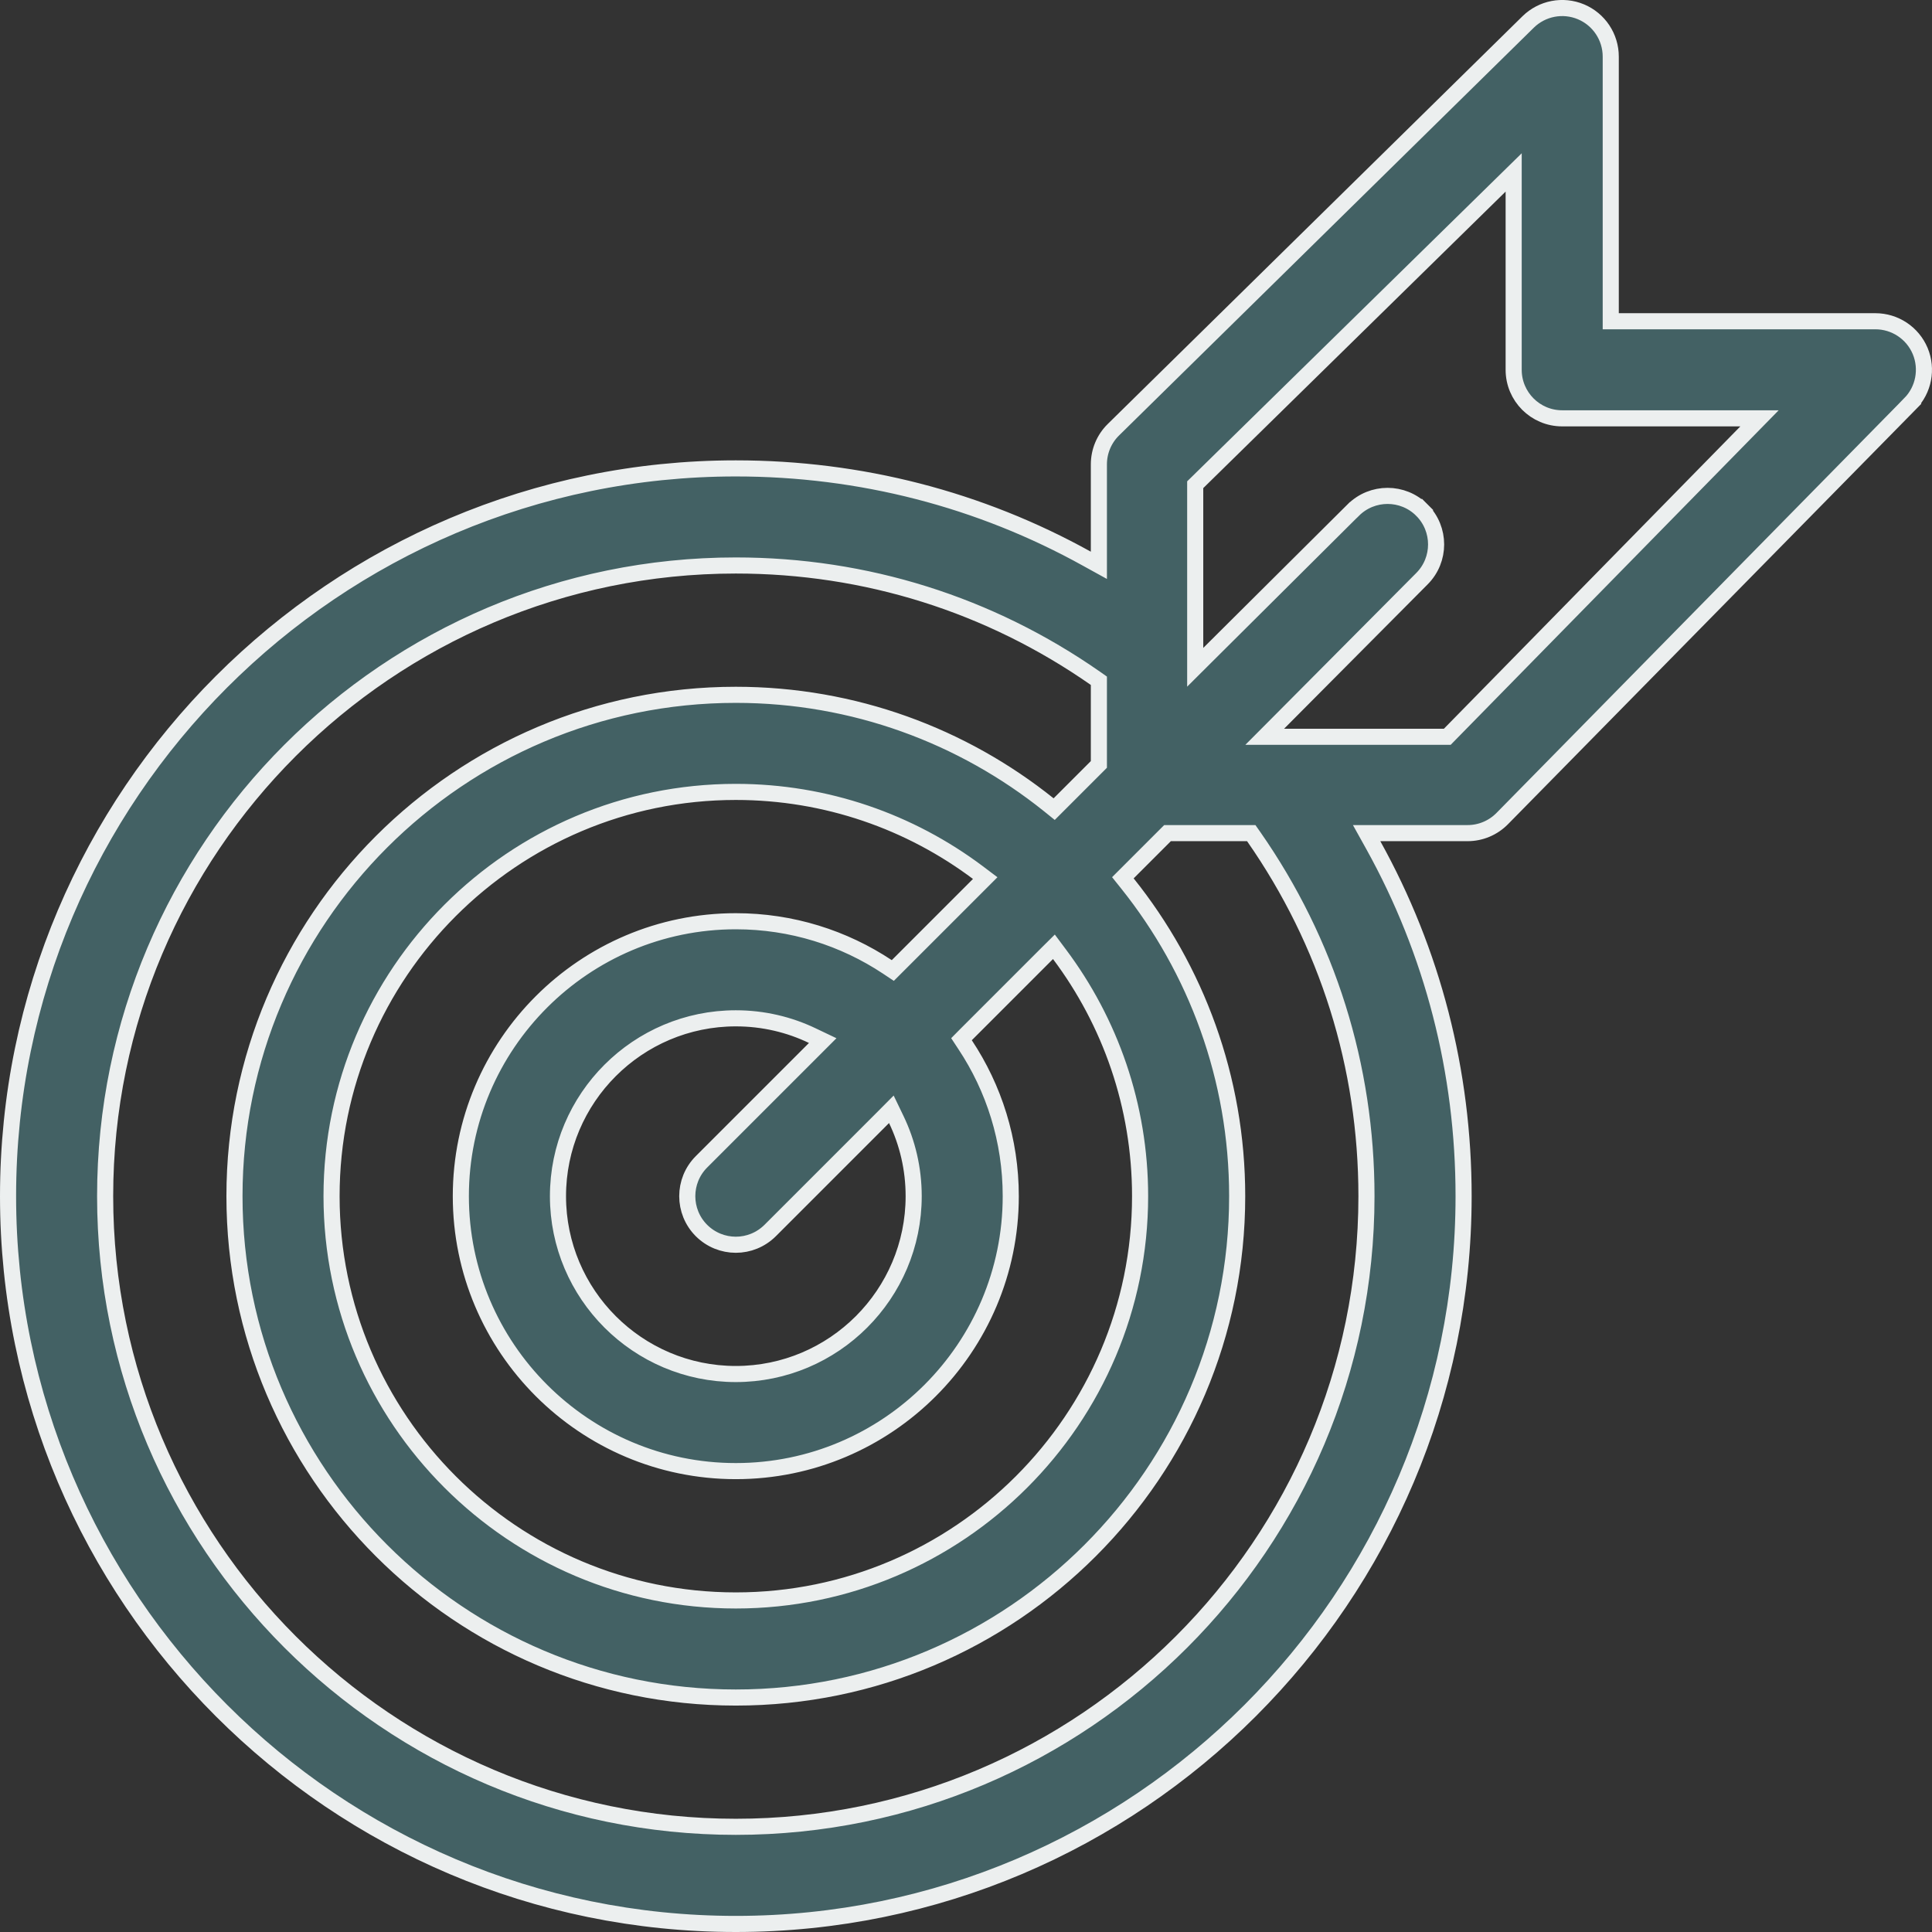 <svg fill="none" viewBox="0 0 36 36" height="36" width="36" xmlns="http://www.w3.org/2000/svg" xmlns:xlink="http://www.w3.org/1999/xlink"><rect x="0" y="0" width="36" height="36" fill="#333333" stroke="none"/><path stroke-width="0.3px" stroke="#ECEFEF" fill="#436164" d="M30.014 5.836V5.986H30.164H34.945C35.31 5.986 35.639 6.205 35.78 6.541C35.92 6.877 35.846 7.265 35.59 7.525L35.697 7.63L35.59 7.525L27.992 15.253L27.992 15.253C27.822 15.426 27.59 15.524 27.347 15.524H25.72H25.465L25.589 15.747C26.695 17.739 27.272 19.967 27.272 22.289C27.272 29.766 21.188 35.85 13.711 35.85C6.234 35.85 0.15 29.766 0.15 22.289C0.15 14.812 6.234 8.728 13.711 8.728C16.032 8.728 18.26 9.305 20.253 10.411L20.476 10.534V10.28V8.653C20.476 8.41 20.573 8.178 20.746 8.008L20.746 8.008L28.475 0.409C28.735 0.154 29.123 0.079 29.459 0.22C29.795 0.361 30.014 0.69 30.014 1.055V5.836ZM18.236 16.484L18.358 16.362L18.22 16.258C16.962 15.315 15.4 14.756 13.711 14.756C9.557 14.756 6.178 18.135 6.178 22.289C6.178 26.443 9.557 29.822 13.711 29.822C17.865 29.822 21.244 26.443 21.244 22.289C21.244 20.599 20.684 19.038 19.741 17.78L19.638 17.642L19.515 17.764L18.002 19.277L17.916 19.364L17.983 19.466C18.521 20.276 18.834 21.246 18.834 22.289C18.834 25.114 16.536 27.412 13.711 27.412C10.886 27.412 8.587 25.114 8.587 22.289C8.587 19.464 10.886 17.166 13.711 17.166C14.754 17.166 15.724 17.479 16.534 18.016L16.636 18.084L16.723 17.997L18.236 16.484ZM14.351 22.929L14.351 22.929C14.174 23.105 13.943 23.194 13.711 23.194C13.479 23.194 13.248 23.105 13.071 22.929C12.718 22.575 12.718 22.003 13.071 21.649L15.18 19.54L15.33 19.39L15.139 19.299C14.706 19.091 14.222 18.975 13.711 18.975C11.883 18.975 10.397 20.461 10.397 22.289C10.397 24.116 11.883 25.603 13.711 25.603C15.538 25.603 17.025 24.116 17.025 22.289C17.025 21.778 16.909 21.294 16.701 20.861L16.609 20.67L16.46 20.82L14.351 22.929ZM20.476 12.763V12.685L20.412 12.64C18.439 11.263 16.133 10.537 13.711 10.537C7.231 10.537 1.959 15.809 1.959 22.289C1.959 28.769 7.231 34.04 13.711 34.04C20.191 34.04 25.462 28.769 25.462 22.289C25.462 19.867 24.737 17.561 23.36 15.588L23.315 15.524H23.237H21.817H21.755L21.711 15.568L21.018 16.261L20.923 16.356L21.007 16.461C22.287 18.06 23.053 20.087 23.053 22.289C23.053 27.44 18.862 31.631 13.711 31.631C8.56 31.631 4.369 27.44 4.369 22.289C4.369 17.138 8.56 12.947 13.711 12.947C15.913 12.947 17.94 13.713 19.539 14.993L19.643 15.077L19.738 14.982L20.432 14.288L20.476 14.244V14.182V12.763ZM26.905 13.729H26.968L27.012 13.684L32.536 8.05L32.786 7.795H32.429H29.109C28.61 7.795 28.205 7.39 28.205 6.891V3.57V3.213L27.95 3.463L22.316 8.988L22.271 9.032V9.095V12.073V12.434L22.527 12.179L25.215 9.505L25.216 9.505C25.569 9.152 26.142 9.152 26.495 9.505L26.601 9.399L26.495 9.505C26.848 9.858 26.848 10.431 26.495 10.784L26.495 10.784L23.821 13.473L23.566 13.729H23.927H26.905Z"></path></svg>